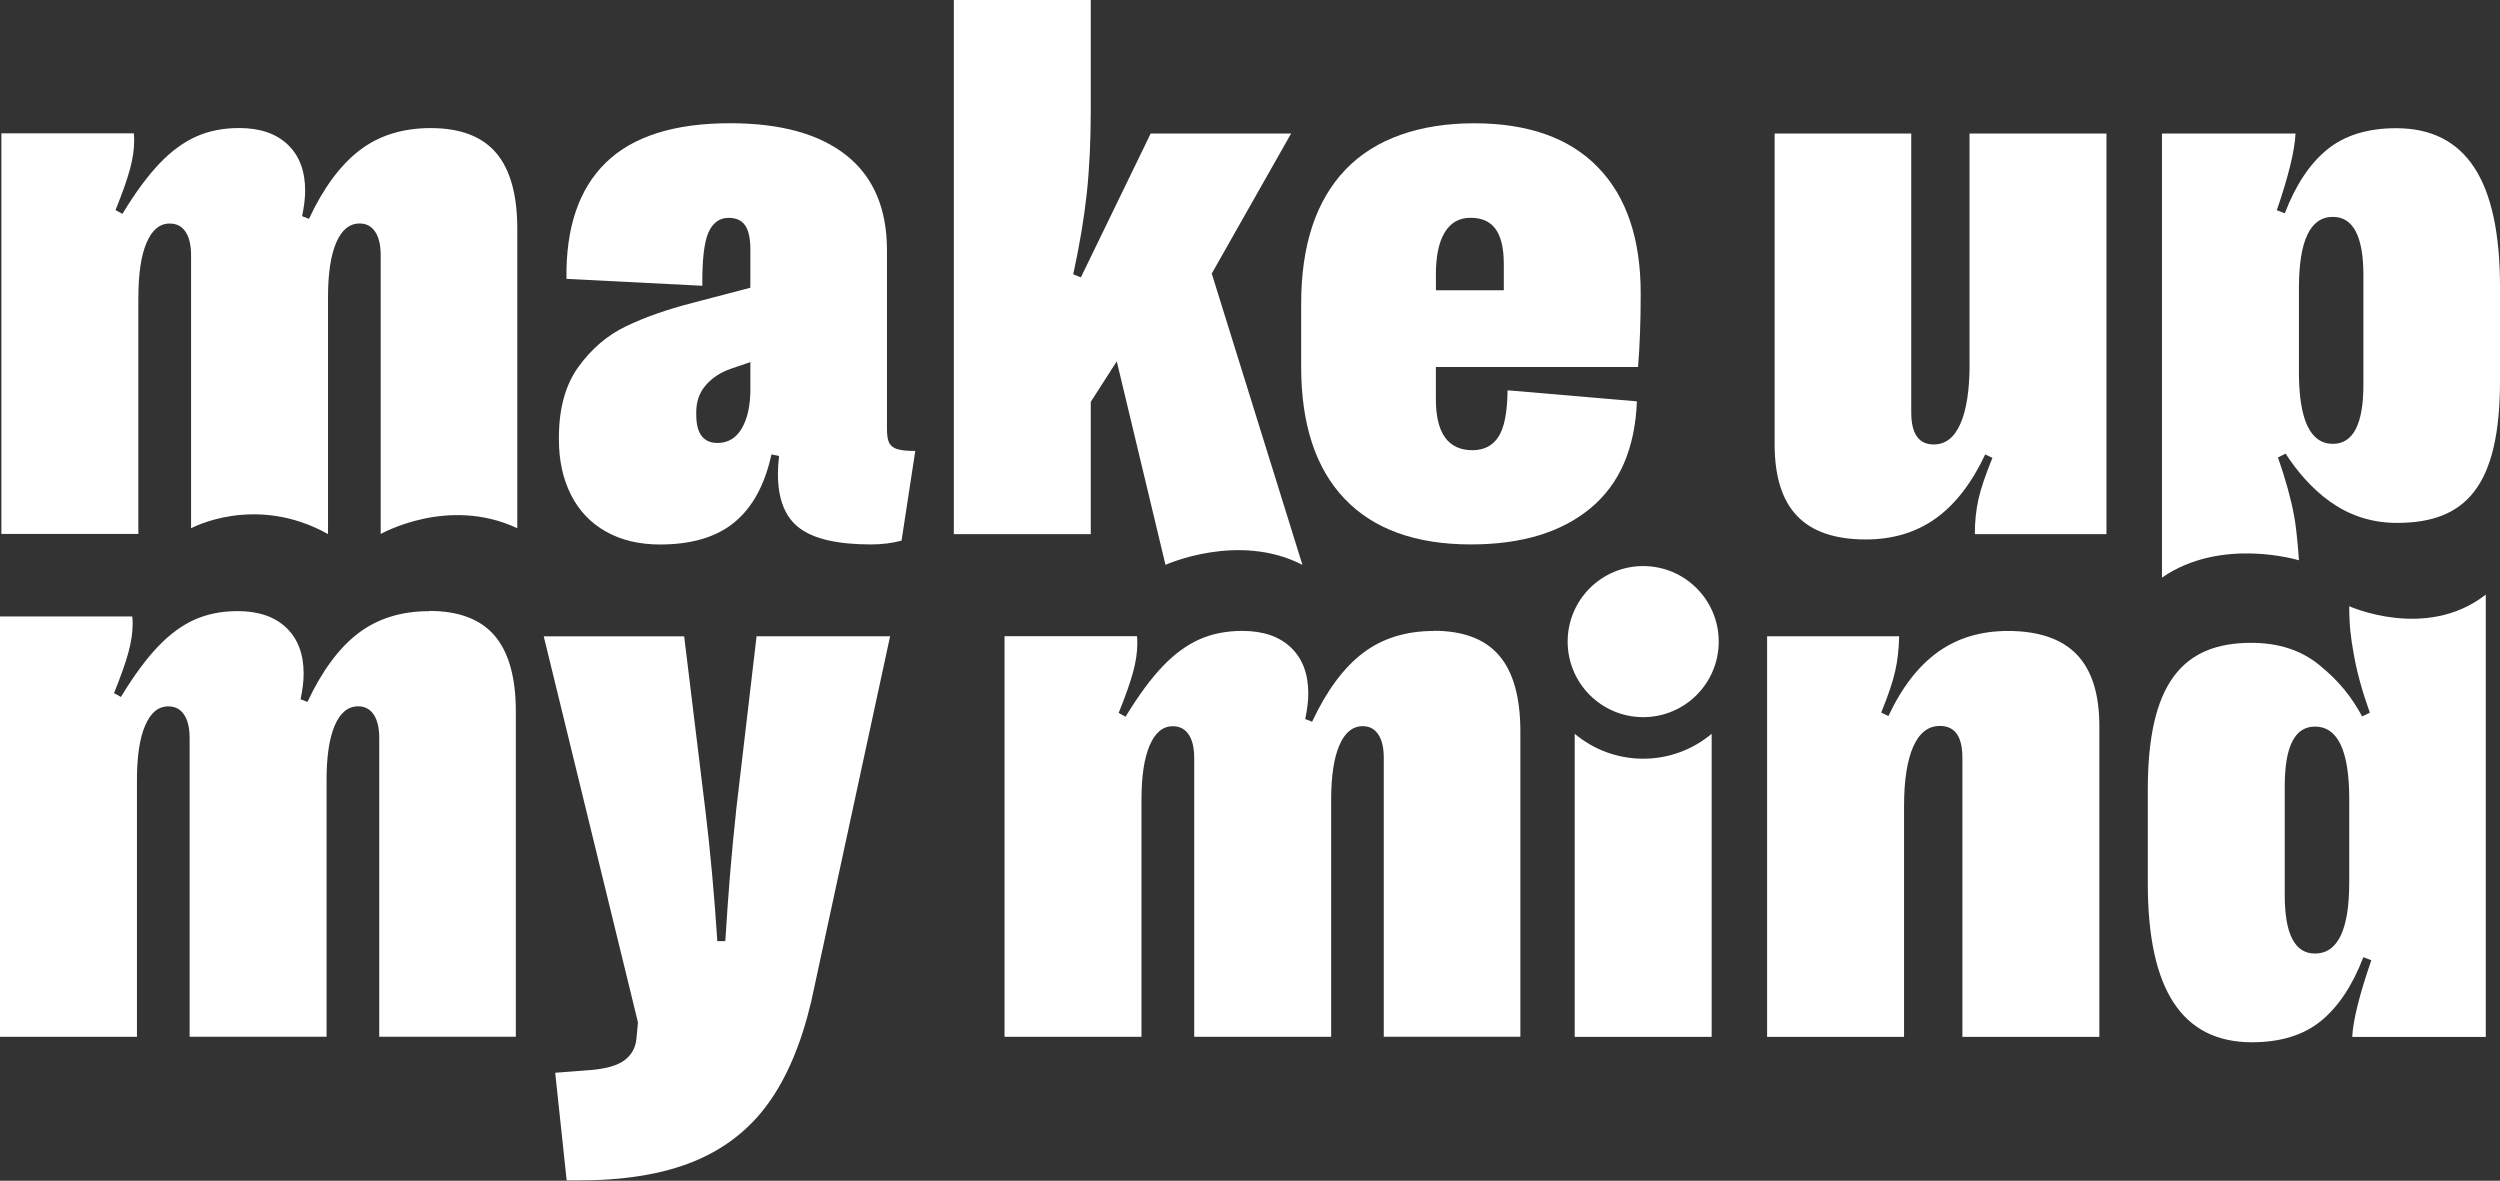 <svg width="830" height="392" viewBox="0 0 830 392" fill="none" xmlns="http://www.w3.org/2000/svg">
<rect x="0" y="0" width="830" height="392" fill="#333333" stroke="none"/>
<path d="M362.155 133.382L370.765 119.95L386.945 187.534C386.945 187.534 411.119 176.542 432.411 187.534L402.299 90.817L428.645 44.333H382.025L358.85 92.086L356.314 91.067C358.427 81.363 359.926 72.408 360.81 64.222C361.694 56.035 362.136 46.696 362.136 36.223V0H316.67V177.33H362.136V133.382H362.155Z" fill="white"/>
<path d="M653.901 120.969C653.901 129.501 652.883 136.073 650.865 140.666C648.847 145.277 645.888 147.564 642.006 147.564C637.029 147.564 634.531 144.009 634.531 136.918V44.333H589.18V147.564C589.18 158.21 591.678 166.127 596.655 171.316C601.632 176.504 609.242 179.099 619.446 179.099C628.401 179.099 636.126 176.773 642.621 172.142C649.116 167.492 654.612 160.401 659.089 150.87L661.492 152.003C659.205 157.576 657.667 162.13 656.86 165.685C656.053 169.241 655.65 173.122 655.65 177.331H699.348V44.333H653.882V120.969H653.901Z" fill="white"/>
<path d="M45.947 98.677C45.947 90.817 46.851 84.783 48.676 80.556C50.483 76.328 53.038 74.214 56.344 74.214C58.63 74.214 60.379 75.117 61.59 76.943C62.82 78.769 63.434 81.363 63.434 84.726V175.389C63.434 175.389 84.65 163.782 108.901 177.311V98.658C108.901 90.798 109.804 84.764 111.63 80.536C113.436 76.309 116.049 74.195 119.412 74.195C121.603 74.195 123.313 75.098 124.543 76.924C125.773 78.749 126.388 81.344 126.388 84.706V177.292C126.388 177.292 148.718 164.551 171.739 175.37V75.963C171.739 64.644 169.395 56.247 164.706 50.751C160.017 45.255 152.772 42.526 142.991 42.526C133.709 42.526 125.85 44.967 119.432 49.867C113.013 54.767 107.402 62.358 102.579 72.658L100.292 71.774C100.964 68.564 101.31 65.74 101.31 63.28C101.31 56.785 99.389 51.692 95.545 48.022C91.702 44.352 86.321 42.507 79.403 42.507C74.177 42.507 69.43 43.429 65.222 45.293C61.013 47.157 56.92 50.136 53 54.229C49.08 58.322 44.948 63.914 40.644 71.005L38.357 69.737C40.644 64.087 42.239 59.533 43.161 56.112C44.084 52.692 44.545 49.54 44.545 46.677C44.545 45.581 44.506 44.774 44.41 44.275H0.462V177.272H45.928V98.619L45.947 98.677Z" fill="white"/>
<path d="M244.359 269.531C242.918 282.694 241.745 297.011 240.804 312.461H238.152C237.133 296.934 235.827 282.579 234.232 269.396L227.141 211.266H180.521L211.806 339.441L211.306 344.764C211.057 347.723 209.769 350.106 207.444 351.912C205.119 353.719 201.256 354.852 195.856 355.275L184.326 356.159L188.131 391.883H192.301C207.425 391.883 220.088 389.788 230.292 385.618C240.516 381.429 248.74 375.049 254.986 366.421C261.231 357.812 265.997 346.532 269.302 332.6L295.513 211.247H251.181L244.34 269.512L244.359 269.531Z" fill="white"/>
<path d="M295.242 147.122C294.742 146.161 294.473 144.605 294.473 142.491V83.092C294.473 69.237 289.996 58.745 281.041 51.616C272.086 44.486 259.211 40.912 242.415 40.912C223.833 40.912 210.074 45.274 201.119 54.018C192.164 62.761 187.821 75.617 188.071 92.585L233.172 94.872C233.095 86.34 233.768 80.46 235.19 77.212C236.631 73.965 238.86 72.331 241.897 72.331C244.433 72.331 246.259 73.177 247.412 74.868C248.546 76.559 249.122 79.172 249.122 82.727V95.525L229.752 100.599C221.296 102.789 213.994 105.364 207.845 108.324C201.676 111.283 196.43 115.761 192.068 121.756C187.725 127.752 185.554 135.611 185.554 145.316V145.815C185.554 152.829 186.88 158.959 189.551 164.244C192.203 169.528 196.065 173.602 201.138 176.466C206.211 179.329 212.207 180.77 219.125 180.77C229.675 180.77 237.938 178.291 243.895 173.353C249.852 168.414 253.926 160.919 256.117 150.869L258.653 151.369C258.404 153.483 258.269 155.462 258.269 157.326C258.269 165.781 260.671 171.796 265.495 175.37C270.299 178.964 278.197 180.751 289.189 180.751C292.82 180.751 296.203 180.328 299.316 179.483L303.87 149.716C301.257 149.716 299.296 149.524 297.99 149.14C296.683 148.755 295.78 148.083 295.261 147.122H295.242ZM249.141 128.943C249.141 134.516 248.2 138.936 246.297 142.183C244.395 145.431 241.724 147.064 238.245 147.064C233.518 147.064 231.155 143.932 231.155 137.687V136.803C231.155 133.267 232.231 130.269 234.383 127.809C236.535 125.369 239.341 123.543 242.8 122.371L249.122 120.219V128.962L249.141 128.943Z" fill="white"/>
<path d="M431.988 121.717C431.988 140.895 436.792 155.519 446.42 165.608C456.047 175.696 470.018 180.75 488.35 180.75C505.146 180.75 518.386 176.734 528.052 168.721C537.718 160.708 542.848 148.87 543.444 133.247L500.514 129.577C500.438 136.917 499.419 142.068 497.478 145.027C495.537 147.986 492.674 149.466 488.869 149.466C480.76 149.466 476.705 143.816 476.705 132.498V121.852H543.829C544.424 114.761 544.712 106.613 544.712 97.408C544.712 79.249 539.985 65.297 530.531 55.555C521.076 45.793 507.356 40.931 489.369 40.931C471.382 40.931 456.47 46.062 446.689 56.323C436.888 66.585 431.988 81.42 431.988 100.848V121.756V121.717ZM476.705 91.317C476.705 85.148 477.666 80.44 479.626 77.192C481.567 73.945 484.43 72.311 488.235 72.311C492.04 72.311 494.711 73.561 496.537 76.04C498.343 78.538 499.265 82.4 499.265 87.627V96.371H476.724V91.297L476.705 91.317Z" fill="white"/>
<path d="M821.449 55.613C815.741 46.908 807.113 42.565 795.545 42.565C786.09 42.565 778.461 44.91 772.677 49.599C766.893 54.288 762.185 61.359 758.553 70.814L755.901 69.795C759.783 58.477 761.858 50.002 762.108 44.333H717.775V191.763C737.511 178.1 763.242 186.017 763.242 186.017C763.242 186.017 762.704 177.12 761.666 171.374C760.609 165.628 758.822 159.133 756.285 151.869L758.822 150.601C762.396 156.154 767.431 162.15 773.446 166.454C779.46 170.759 786.763 173.603 795.795 173.603C818.585 173.603 830 161.535 830 126.407V95.257C830 77.52 827.156 64.299 821.449 55.613ZM784.649 127.714C784.649 140.8 781.267 147.353 774.522 147.353C767.008 147.353 763.242 139.417 763.242 123.544V95.68C763.242 79.884 766.989 72.005 774.522 72.005C781.267 72.005 784.649 78.462 784.649 91.375V127.733V127.714Z" fill="white"/>
<path d="M142.491 202.907C133.209 202.907 125.35 205.367 118.931 210.248C112.513 215.148 106.902 222.739 102.078 233.039L99.791 232.155C100.464 228.945 100.81 226.121 100.81 223.661C100.81 217.166 98.888 212.073 95.045 208.403C91.202 204.733 85.821 202.888 78.903 202.888C73.676 202.888 68.93 203.81 64.721 205.674C60.494 207.538 56.42 210.517 52.5 214.61C48.579 218.703 44.448 224.295 40.143 231.386L37.857 230.118C40.143 224.468 41.738 219.914 42.661 216.493C43.583 213.073 44.044 209.921 44.044 207.058C44.044 205.962 44.006 205.155 43.91 204.656H0V344.226H45.466V258.981C45.466 251.121 46.37 245.087 48.195 240.86C50.001 236.632 52.557 234.518 55.862 234.518C58.149 234.518 59.898 235.421 61.109 237.247C62.339 239.073 62.953 241.667 62.953 245.03V344.206H108.42V258.962C108.42 251.102 109.323 245.068 111.148 240.841C112.955 236.613 115.568 234.499 118.931 234.499C121.122 234.499 122.832 235.402 124.062 237.228C125.292 239.053 125.907 241.648 125.907 245.011V344.187H171.258V236.267C171.258 224.948 168.913 216.551 164.225 211.055C159.536 205.559 152.291 202.83 142.51 202.83L142.491 202.907Z" fill="white"/>
<path d="M476.033 209.48C466.751 209.48 458.892 211.94 452.474 216.821C446.055 221.721 440.444 229.312 435.621 239.612L433.334 238.728C434.006 235.519 434.352 232.694 434.352 230.234C434.352 223.739 432.431 218.647 428.587 214.976C424.744 211.306 419.363 209.461 412.445 209.461C407.219 209.461 402.472 210.384 398.264 212.248C394.036 214.112 389.962 217.09 386.042 221.183C382.122 225.276 377.99 230.869 373.686 237.959L371.399 236.691C373.686 231.041 375.281 226.487 376.203 223.067C377.125 219.646 377.587 216.495 377.587 213.631C377.587 212.536 377.548 211.729 377.452 211.229H333.504V344.227H378.97V265.574C378.97 257.714 379.873 251.68 381.699 247.452C383.505 243.225 386.061 241.111 389.366 241.111C391.653 241.111 393.402 242.014 394.632 243.84C395.862 245.665 396.477 248.259 396.477 251.622V344.208H441.943V265.554C441.943 257.695 442.846 251.661 444.672 247.433C446.478 243.206 449.091 241.092 452.454 241.092C454.645 241.092 456.355 241.995 457.585 243.82C458.815 245.646 459.411 248.24 459.411 251.603V344.188H504.762V242.86C504.762 231.541 502.417 223.143 497.728 217.648C493.04 212.152 485.795 209.423 476.014 209.423L476.033 209.48Z" fill="white"/>
<path d="M522.805 243.628V344.246H568.271V243.628C562.103 248.778 554.185 251.891 545.538 251.891C536.89 251.891 528.973 248.778 522.805 243.628Z" fill="white"/>
<path d="M666.601 209.479C657.646 209.479 649.921 211.805 643.426 216.436C636.931 221.086 631.435 228.177 626.958 237.709L624.556 236.575C626.842 231.002 628.38 226.448 629.187 222.893C629.994 219.338 630.436 215.456 630.513 211.247H586.68V344.245H632.146V267.61C632.146 259.077 633.165 252.525 635.182 247.913C637.2 243.32 640.159 241.014 644.041 241.014C649.018 241.014 651.516 244.511 651.516 251.525V344.245H696.983V241.014C696.983 230.368 694.465 222.451 689.45 217.262C684.434 212.074 676.805 209.479 666.582 209.479H666.601Z" fill="white"/>
<path d="M779.942 200.833C779.942 207.751 780.442 211.498 781.46 217.282C782.479 223.066 784.246 229.504 786.783 236.595L784.246 237.863C780.787 231.541 776.733 226.179 769.738 220.568C763.838 215.841 756.421 213.419 747.389 213.419C724.502 213.419 713.068 227.063 713.068 262.191V293.341C713.068 310.982 715.932 324.184 721.677 332.927C727.423 341.671 736.071 346.033 747.639 346.033C757.093 346.033 764.722 343.688 770.507 339C776.291 334.311 780.999 327.239 784.631 317.785L787.283 318.803C783.305 330.294 781.21 338.769 780.941 344.265H825.274V197.412C805.519 212.843 779.923 201.255 779.923 201.255V200.833H779.942ZM779.942 293.014C779.942 308.714 776.137 316.574 768.547 316.574C761.878 316.574 758.535 310.117 758.535 297.204V260.98C758.535 247.817 761.878 241.226 768.547 241.226C776.137 241.226 779.942 249.201 779.942 265.17V293.034V293.014Z" fill="white"/>
<path d="M545.539 238.093C559.389 238.093 570.616 226.865 570.616 213.015C570.616 199.165 559.389 187.938 545.539 187.938C531.689 187.938 520.461 199.165 520.461 213.015C520.461 226.865 531.689 238.093 545.539 238.093Z" fill="white"/>
</svg>
